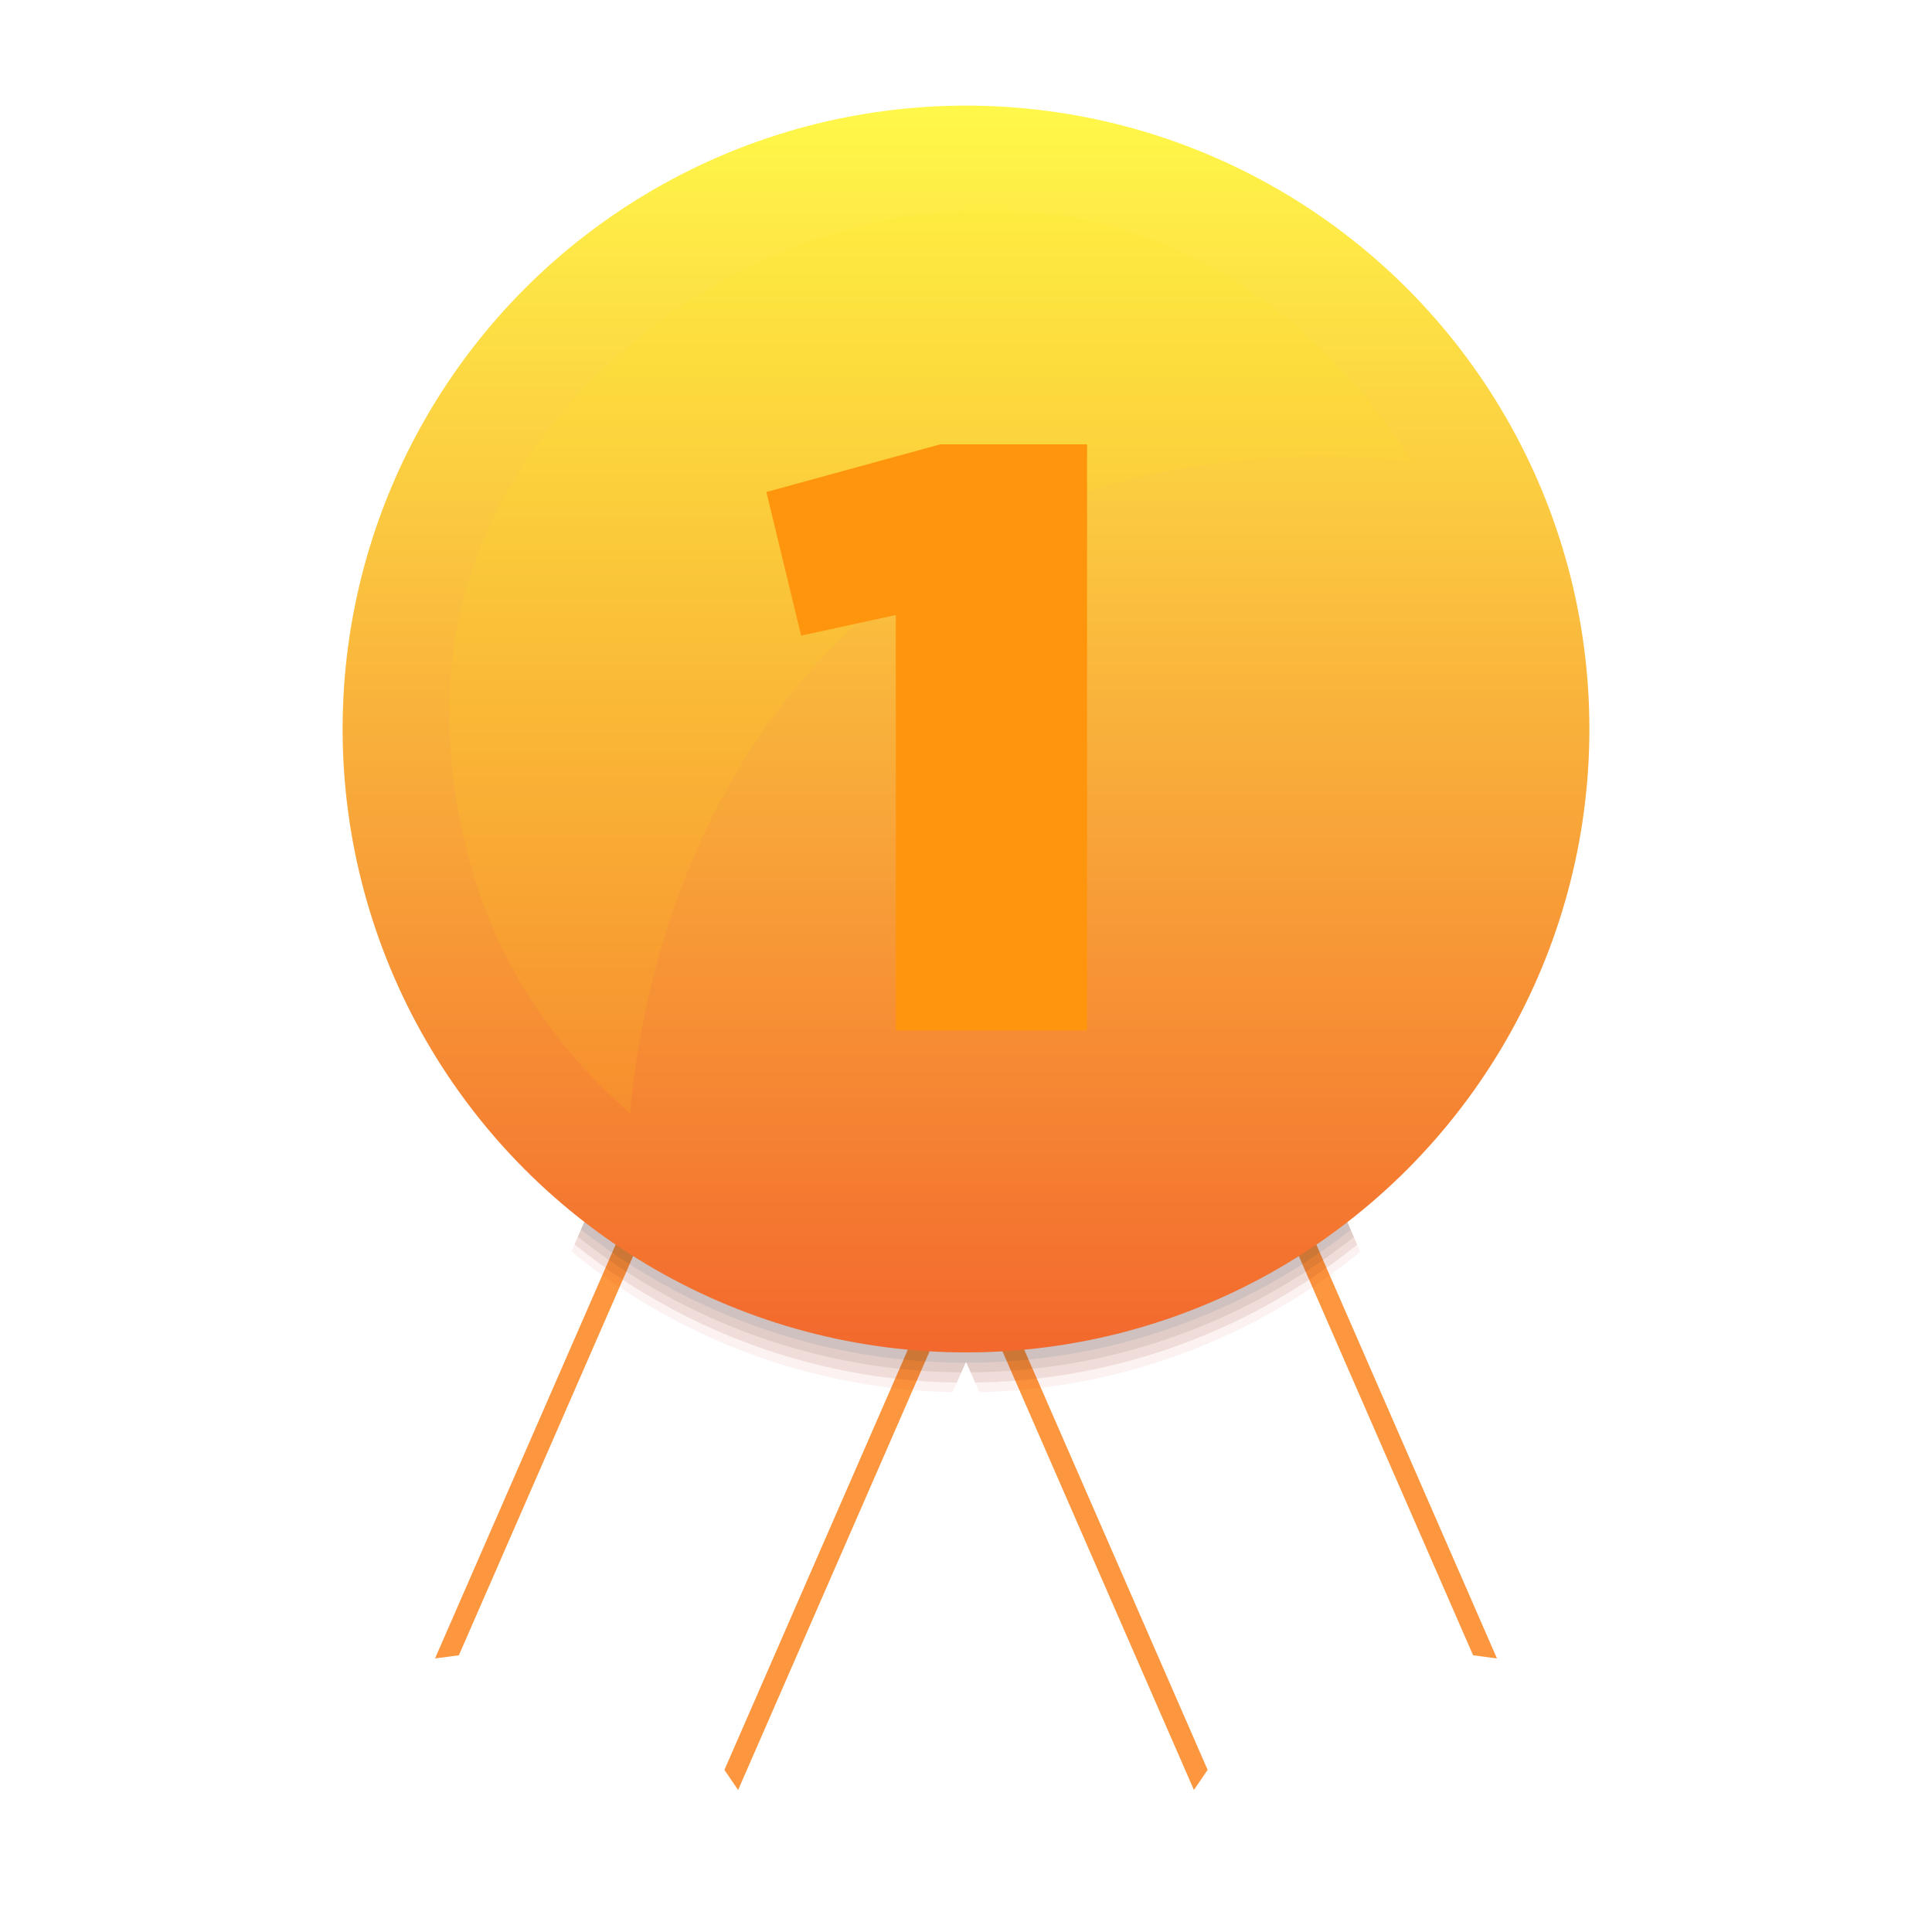 <?xml version="1.0" encoding="utf-8"?>
<svg xmlns="http://www.w3.org/2000/svg" height="30" viewBox="0 0 30 30" width="30">
  <defs>
    <style>
      .cls-1, .cls-2 {
        fill: none;
      }

      .cls-3 {
        fill: #ea2b06;
        opacity: 0;
      }

      .cls-4 {
        fill: url(#_%C3%85%C3%82%C3%81_%C3%8F_%C3%8C%C3%8C_%C3%88_%C3%8B%C3%82%C3%8C%C3%9A_174);
      }

      .cls-5 {
        fill: #742819;
        opacity: .6;
      }

      .cls-6 {
        opacity: .3;
      }

      .cls-6, .cls-7 {
        mix-blend-mode: multiply;
      }

      .cls-8 {
        fill: url(#_%C3%85%C3%82%C3%81_%C3%8F_%C3%8C%C3%8C_%C3%88_%C3%8B%C3%82%C3%8C%C3%9A_174-2);
      }

      .cls-9 {
        fill: #c32a0c;
        opacity: .2;
      }

      .cls-10 {
        fill: url(#linear-gradient);
      }

      .cls-11 {
        isolation: isolate;
      }

      .cls-2 {
        stroke: #060606;
        stroke-linecap: round;
        stroke-linejoin: round;
        stroke-width: .02px;
      }

      .cls-12 {
        fill: #9c2913;
        opacity: .4;
      }

      .cls-13 {
        clip-path: url(#clippath-1);
      }

      .cls-14 {
        clip-path: url(#clippath-2);
      }

      .cls-15 {
        fill: #5f57f5;
      }

      .cls-16 {
        fill: #fd973f;
      }

      .cls-17 {
        fill: #262626;
      }

      .cls-18 {
        fill: #4d2720;
        opacity: .8;
      }

      .cls-19 {
        fill: url(#_%C3%85%C3%82%C3%81_%C3%8F_%C3%8C%C3%8C_%C3%88_%C3%8B%C3%82%C3%8C%C3%9A_4);
      }

      .cls-20 {
        fill: url(#_%C3%85%C3%82%C3%81_%C3%8F_%C3%8C%C3%8C_%C3%88_%C3%8B%C3%82%C3%8C%C3%9A_3);
      }

      .cls-21 {
        fill: url(#_%C3%85%C3%82%C3%81_%C3%8F_%C3%8C%C3%8C_%C3%88_%C3%8B%C3%82%C3%8C%C3%9A_2);
      }

      .cls-22 {
        fill: #ff950d;
        mix-blend-mode: overlay;
      }

      .cls-23 {
        fill: #ffed0d;
        opacity: .1;
      }

      .cls-24 {
        clip-path: url(#clippath);
      }
    </style>
    <clipPath id="clippath">
      <path class="cls-1" d="M11.85,28.36c-.99-1.43-2.04-3.02-2.04-3.02,0,0-1.77.25-3.74.5,1.48-3.39,2.96-6.77,4.43-10.16l5.78,2.52-4.43,10.16Z"/>
    </clipPath>
    <linearGradient data-name="ÅÂÁ˚ÏﬂÌÌ˚È „‡‰ËÂÌÚ 174" gradientTransform="translate(-2.34 -8.89) rotate(-.41)" gradientUnits="userSpaceOnUse" id="______174" x1="10.45" x2="16.11" y1="29.7" y2="32.28">
      <stop offset="0" stop-color="#e90c06"/>
      <stop offset="1" stop-color="#f33733"/>
    </linearGradient>
    <clipPath id="clippath-1">
      <path class="cls-1" d="M18.15,28.36c.99-1.43,2.04-3.02,2.04-3.02,0,0,1.77.25,3.74.5-1.48-3.39-2.96-6.77-4.43-10.16l-5.78,2.52,4.43,10.16Z"/>
    </clipPath>
    <linearGradient data-name="ÅÂÁ˚ÏﬂÌÌ˚È „‡‰ËÂÌÚ 174" gradientTransform="translate(-2608.46 -8.89) rotate(-179.59) scale(1 -1)" href="#______174" id="______174-2" x1="-2630.21" x2="-2624.55" y1="10.95" y2="13.53"/>
    <clipPath id="clippath-2">
      <path class="cls-1" d="M23.92,25.84c-1.48-3.39-2.96-6.77-4.43-10.16l-.54.24-.16-.38-.29.13.16.38-3.66,1.6-3.66-1.6.16-.38-.29-.13-.16.38-.54-.24c-1.48,3.39-2.96,6.77-4.43,10.16.23-.03.46-.06.68-.09l-.06.15.29.13.14-.32c1.51-.2,2.69-.37,2.69-.37,0,0,.66,1.01,1.43,2.14l-.15.34.29.13.07-.16c.13.19.26.38.39.57l3.15-7.21,3.15,7.21c.13-.19.26-.38.39-.57l.07.16.29-.13-.15-.34c.77-1.14,1.43-2.14,1.43-2.14,0,0,1.18.17,2.69.37l.14.32.29-.13-.06-.15c.22.03.45.06.68.09Z"/>
    </clipPath>
    <linearGradient gradientUnits="userSpaceOnUse" id="linear-gradient" x1="15" x2="15" y1="1.64" y2="21.01">
      <stop offset="0" stop-color="#fff849"/>
      <stop offset="1" stop-color="#f3682d"/>
    </linearGradient>
    <linearGradient data-name="ÅÂÁ˚ÏﬂÌÌ˚È „‡‰ËÂÌÚ 4" gradientUnits="userSpaceOnUse" id="______4" x1="15" x2="15" y1="-2.83" y2="15.69">
      <stop offset="0" stop-color="#fff455"/>
      <stop offset="1" stop-color="#ffaa26"/>
    </linearGradient>
    <linearGradient data-name="ÅÂÁ˚ÏﬂÌÌ˚È „‡‰ËÂÌÚ 3" gradientUnits="userSpaceOnUse" id="______3" x1="15" x2="15" y1="19.64" y2="3.01">
      <stop offset="0" stop-color="#ffe749"/>
      <stop offset="1" stop-color="#ff950d"/>
    </linearGradient>
    <linearGradient data-name="ÅÂÁ˚ÏﬂÌÌ˚È „‡‰ËÂÌÚ 2" gradientUnits="userSpaceOnUse" id="______2" x1="15" x2="15" y1="3.31" y2="19.34">
      <stop offset="0" stop-color="#ffe749"/>
      <stop offset="1" stop-color="#ff8f1a"/>
    </linearGradient>
  </defs>
  <g class="cls-11">
    <g data-name="Layer 1" id="Layer_1">
      <g>
        <circle class="cls-2" cx="14.54" cy="14.97" r=".16"/>
        <polyline class="cls-2" points="14.4 14.89 14.3 14.73 14.42 14.61 14.54 14.81"/>
        <polyline class="cls-2" points="14.67 14.89 14.77 14.73 14.65 14.61 14.53 14.81"/>
        <line class="cls-2" x1="14.42" x2="14.65" y1="14.61" y2="14.61"/>
        <line class="cls-2" x1="14.5" x2="14.57" y1="14.75" y2="14.75"/>
        <path class="cls-2" d="M14.73,14.69l-.09.16M14.59,14.82l.1-.17"/>
        <path class="cls-2" d="M14.34,14.69l.09.16M14.48,14.82l-.1-.17"/>
        <path class="cls-15" d="M14.5,15.02s0,0,0,0c0,0,0,0,0,0,0,0,0,0,.01,0,0,0,0,0,.01,0s.01,0,.01,0c0,0,0,0,.01-.01,0,0,0-.01,0-.02s0-.01,0-.02c0,0,0,0-.01,0,0,0,0,0-.01,0,0,0,0,0,0,0,0,0,0,0,0,0,0,0,0,0,0,0,0,0,0,0,0,0,0,0,0,0,0,0,0,0,0,0,0,0s0,0,0,0l.04-.05h0s-.06,0-.06,0c0,0,0,0-.01,0s0,0,0-.01,0,0,0,0,0,0,.01,0h.08s0,0,.01,0,0,0,0,.01c0,0,0,0,0,0,0,0,0,0,0,0l-.04.05h0s0-.01,0-.01c0,0,0,0,0,0,0,0,.02,0,.03,0,0,0,.01.01.02.02,0,0,0,.02,0,.03,0,.01,0,.02,0,.03,0,0-.01.02-.02.02-.01,0-.02,0-.04,0,0,0-.01,0-.02,0,0,0-.01,0-.02,0,0,0,0,0,0,0,0,0,0,0,0,0,0,0,0,0,0-.01s0,0,.01,0Z"/>
        <g id="Gold">
          <g id="Ribbons">
            <g class="cls-24">
              <path class="cls-4" d="M11.85,28.36c-.99-1.43-2.04-3.02-2.04-3.02,0,0-1.77.25-3.74.5,1.48-3.39,2.96-6.77,4.43-10.16l5.78,2.52-4.43,10.16Z"/>
              <g>
                <rect class="cls-16" height="11.3" transform="translate(9.07 -1.9) rotate(23.58)" width=".32" x="8.94" y="15.13"/>
                <rect class="cls-16" height="11.3" transform="translate(10.21 -3.51) rotate(23.58)" width=".32" x="13.35" y="17.06"/>
              </g>
            </g>
            <g class="cls-13">
              <path class="cls-8" d="M18.15,28.36c.99-1.43,2.04-3.02,2.04-3.02,0,0,1.77.25,3.74.5-1.48-3.39-2.96-6.77-4.43-10.16l-5.78,2.52,4.43,10.16Z"/>
              <g>
                <rect class="cls-16" height="11.3" transform="translate(48.37 31.47) rotate(156.42)" width=".32" x="20.74" y="15.13"/>
                <rect class="cls-16" height="11.3" transform="translate(40.7 36.92) rotate(156.42)" width=".32" x="16.34" y="17.06"/>
              </g>
            </g>
          </g>
          <g id="Shadow">
            <g class="cls-14">
              <g class="cls-6">
                <circle class="cls-3" cx="15" cy="12.09" r="9.68"/>
                <circle class="cls-9" cx="15" cy="11.94" r="9.68"/>
                <circle class="cls-12" cx="15" cy="11.79" r="9.68"/>
                <circle class="cls-5" cx="15" cy="11.63" r="9.68"/>
                <circle class="cls-18" cx="15" cy="11.48" r="9.68"/>
                <circle class="cls-17" cx="15" cy="11.32" r="9.68"/>
              </g>
            </g>
          </g>
          <g id="Medal">
            <circle class="cls-10" cx="15" cy="11.32" r="9.68"/>
            <circle class="cls-19" cx="15" cy="11.32" r="9.26"/>
            <circle class="cls-20" cx="15" cy="11.32" r="8.32"/>
            <circle class="cls-21" cx="15" cy="11.32" r="8.01"/>
            <path class="cls-23" d="M21.89,7.18s.03,0,.04,0c-.45-.72-1.97-2.97-4.78-3.7-4.1-1.06-8.72,1.73-9.88,5.56-.79,2.63.25,5.08.4,5.41.63,1.43,1.55,2.35,2.12,2.84,0-.02,0-.04,0-.07.09-.92.55-5.42,4.28-8.16,3.18-2.33,6.85-1.99,7.81-1.9Z"/>
          </g>
        </g>
        <g class="cls-7">
          <path class="cls-22" d="M13.91,9.55l-1.47.32-.54-2.23,2.7-.74h2.28v9.1h-2.97v-6.45Z"/>
        </g>
      </g>
    </g>
  </g>
</svg>